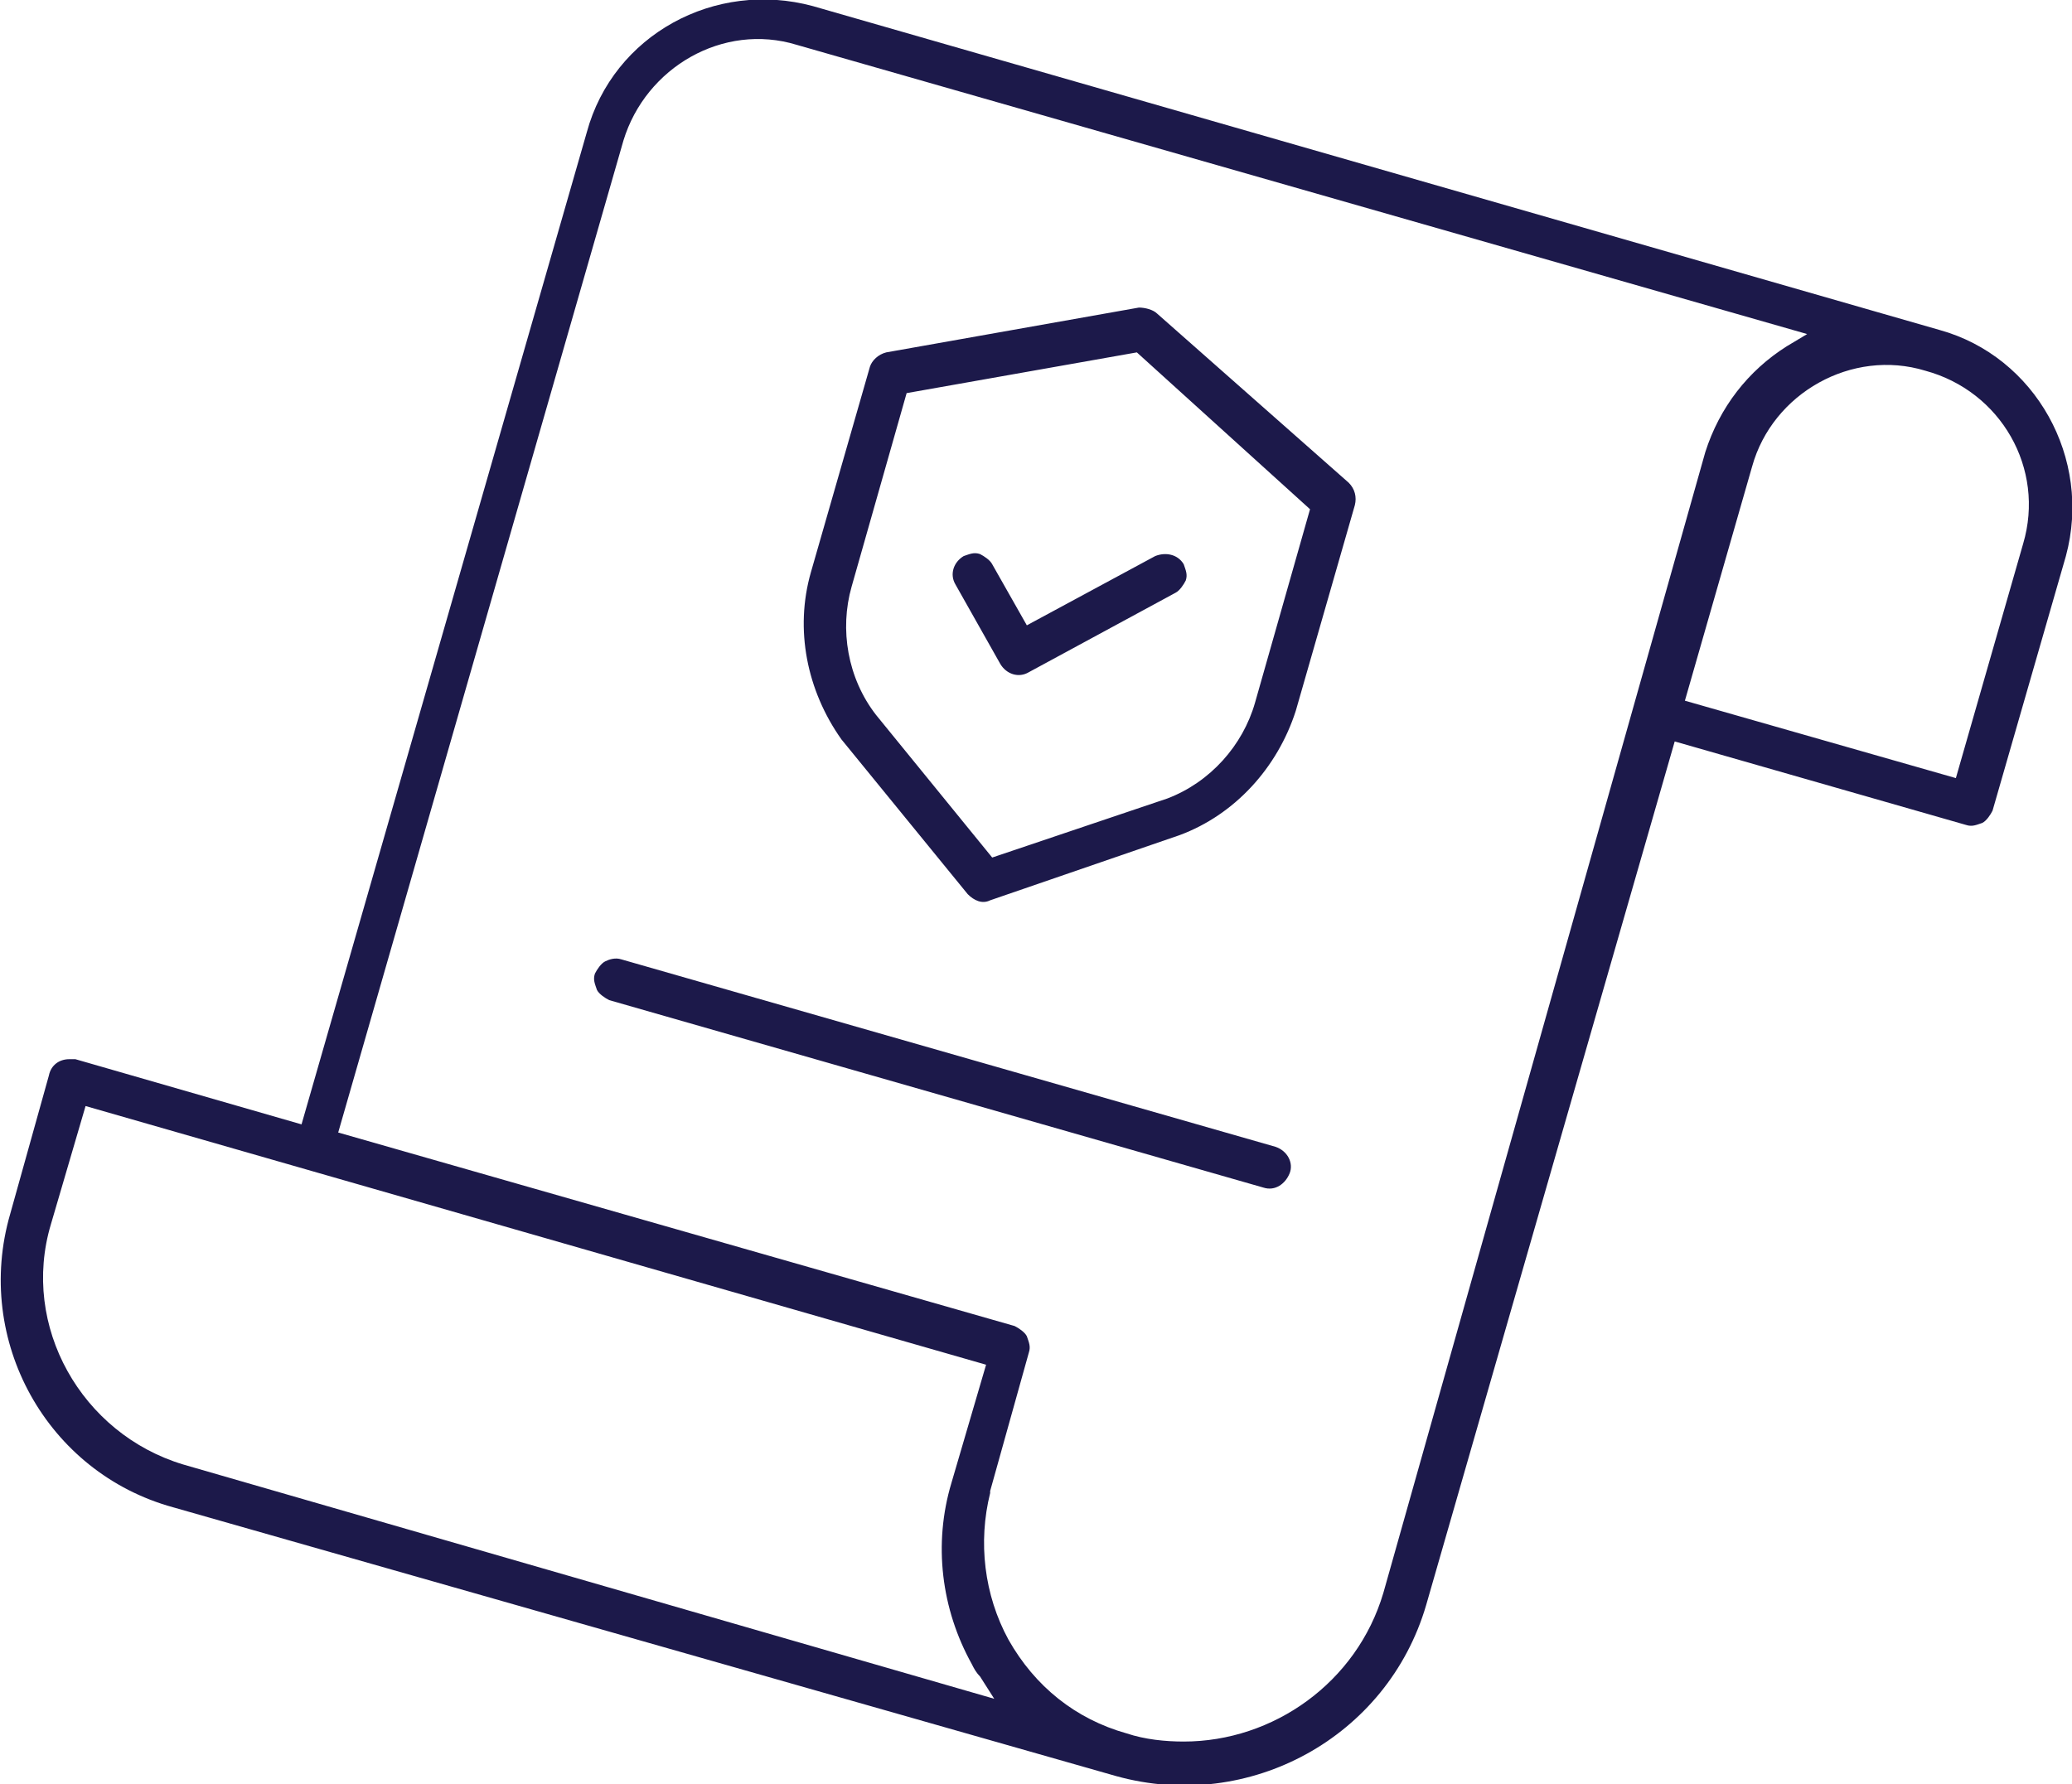 <?xml version="1.0" encoding="utf-8"?>
<!-- Generator: Adobe Illustrator 19.2.1, SVG Export Plug-In . SVG Version: 6.00 Build 0)  -->
<svg version="1.1" id="Слой_1" xmlns="http://www.w3.org/2000/svg" xmlns:xlink="http://www.w3.org/1999/xlink" x="0px" y="0px"
	 width="101.7px" height="87.6px" viewBox="0 0 101.7 87.6" style="enable-background:new 0 0 101.7 87.6;" xml:space="preserve">
<style type="text/css">
	.st0{fill:#1C194A;}
</style>
<g>
	<g>
		<path class="st0" d="M95.2,16.2L39.9,0.3C35.1-1,30.1,1.7,28.8,6.5l-14,48.7L3.7,52c-0.1,0-0.2,0-0.3,0c-0.5,0-0.9,0.3-1,0.8
			l-1.9,6.8c-1.8,6.2,1.8,12.7,8,14.4l46.3,13.2c6.5,1.8,13.3-1.9,15.2-8.4l12.2-42.4l14.3,4.1c0.3,0.1,0.5,0,0.8-0.1
			c0.2-0.1,0.4-0.4,0.5-0.6l3.6-12.5C102.7,22.5,99.9,17.5,95.2,16.2z M9,71.9C4,70.4,1,65.1,2.5,60.1l1.7-5.8L48.4,67l-1.7,5.8
			c-0.9,3-0.5,6.2,1,8.9c0.1,0.2,0.2,0.4,0.4,0.6l0.7,1.1L9,71.9z M67.9,78.2c-1.3,4.4-5.4,7.3-9.8,7.3c-0.9,0-1.9-0.1-2.8-0.4
			c-2.5-0.7-4.5-2.3-5.8-4.6c-1.2-2.2-1.5-4.8-0.9-7.2l0-0.1l1.9-6.8c0.1-0.3,0-0.5-0.1-0.8c-0.1-0.2-0.4-0.4-0.6-0.5l-33.2-9.5
			l14-48.7c1.1-3.6,4.9-5.8,8.5-4.7l49.6,14.2l-1,0.6c-1.9,1.2-3.3,3-4,5.2l0,0L67.9,78.2z M99.3,26.7L96,38.2l-13.3-3.8L86,22.9
			c1-3.6,4.9-5.8,8.5-4.7C98.2,19.2,100.4,23,99.3,26.7z M62.6,56.3l-32.1-9.2c-0.3-0.1-0.6,0-0.8,0.1c-0.2,0.1-0.4,0.4-0.5,0.6
			c-0.1,0.3,0,0.5,0.1,0.8c0.1,0.2,0.4,0.4,0.6,0.5L62,58.3c0.6,0.2,1.1-0.2,1.3-0.7C63.5,57.1,63.2,56.5,62.6,56.3z M56.8,15.4
			c-0.2-0.2-0.6-0.3-0.9-0.3l-12.4,2.2c-0.4,0.1-0.7,0.4-0.8,0.7l-2.9,10.1c-0.8,2.8-0.2,5.8,1.5,8.2l0,0l6.2,7.6
			c0.3,0.3,0.7,0.5,1.1,0.3l9.3-3.2c2.7-1,4.8-3.3,5.7-6.1l2.9-10.1c0.1-0.4,0-0.8-0.3-1.1L56.8,15.4z M61.6,34.5
			c-0.6,2.1-2.2,3.9-4.3,4.7l-8.6,2.9l-5.7-7c-1.4-1.8-1.8-4.2-1.2-6.3l2.7-9.5l11.3-2l8.5,7.7L61.6,34.5z M48.7,27.7
			c-0.1-0.2-0.4-0.4-0.6-0.5c-0.3-0.1-0.5,0-0.8,0.1c-0.5,0.3-0.7,0.9-0.4,1.4l2.2,3.9c0.3,0.5,0.9,0.7,1.4,0.4l7.2-3.9
			c0.2-0.1,0.4-0.4,0.5-0.6c0.1-0.3,0-0.5-0.1-0.8c-0.3-0.5-0.9-0.6-1.4-0.4l-6.3,3.4L48.7,27.7z"/>
	</g>
</g>
</svg>
